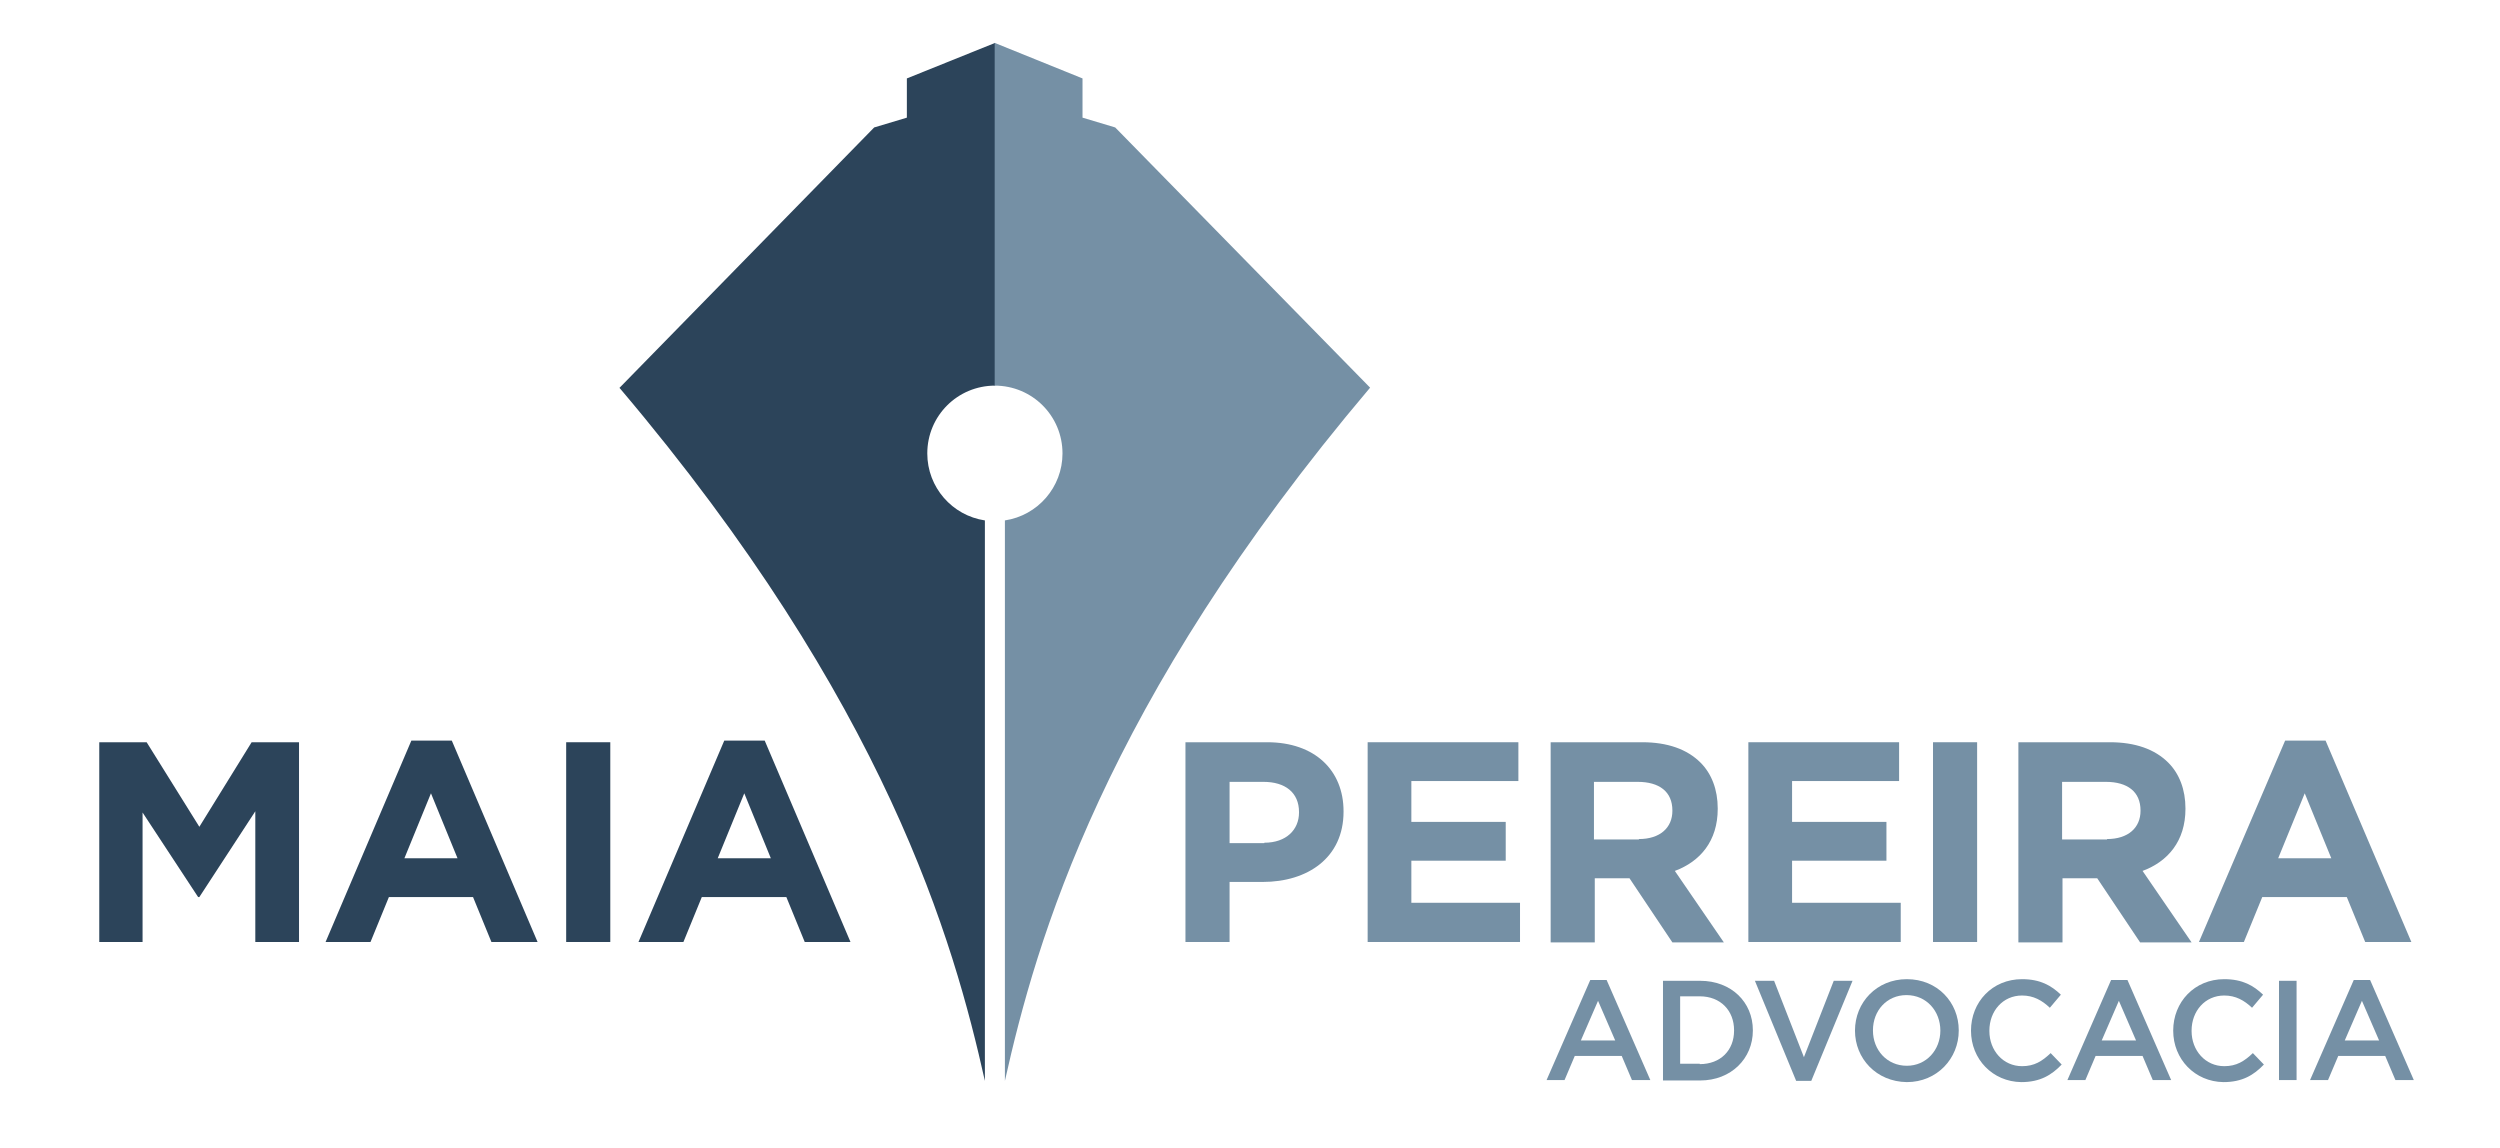 <?xml version="1.0" encoding="utf-8"?>
<!-- Generator: Adobe Illustrator 19.0.0, SVG Export Plug-In . SVG Version: 6.00 Build 0)  -->
<svg version="1.1" id="Camada_1" xmlns="http://www.w3.org/2000/svg" xmlns:xlink="http://www.w3.org/1999/xlink" x="0px" y="0px"
	 viewBox="0 0 612 281.1" style="enable-background:new 0 0 612 281.1;" xml:space="preserve">
<style type="text/css">
	.st0{fill:#2C445A;}
	.st1{fill:#7590A5;}
</style>
<g>
	<path id="XMLID_33_" class="st0" d="M222,19.2v9.6l-8,2.4l-62.4,63.8l0,0h0.1c65.4,77.2,81.8,135.6,89.4,169.6V127.4
		c-8-1.2-14.1-8.1-14.1-16.4c0-9.2,7.4-16.6,16.6-16.6V40.9V22.3V10.5L222,19.2z"/>
	<path id="XMLID_32_" class="st1" d="M335.4,94.9L273,31.2l-8-2.4v-9.6l-21.5-8.7v11.8v18.6v53.5c9.2,0,16.6,7.4,16.6,16.6
		c0,8.3-6.1,15.2-14.1,16.4v137.2C253.6,230.6,270,172.2,335.4,94.9L335.4,94.9L335.4,94.9z"/>
	<polygon id="XMLID_31_" class="st0" points="24.3,181.7 35.9,181.7 48.8,202.4 61.6,181.7 73.2,181.7 73.2,230.6 62.5,230.6 
		62.5,198.6 48.8,219.6 48.5,219.6 34.9,198.9 34.9,230.6 24.3,230.6 	"/>
	<path class="st0" d="M100.7,181.3h9.9l21,49.3h-11.3l-4.5-11H95.2l-4.5,11h-11L100.7,181.3z M112,210.1l-6.5-15.9L99,210.1H112z"/>
	<rect id="XMLID_28_" x="138.6" y="181.7" class="st0" width="10.8" height="48.9"/>
	<path class="st0" d="M177.3,181.3h9.9l21,49.3H197l-4.5-11h-20.7l-4.5,11h-11L177.3,181.3z M188.7,210.1l-6.5-15.9l-6.5,15.9H188.7
		z"/>
	<path class="st1" d="M290.2,181.7h20c11.7,0,18.7,6.9,18.7,16.9v0.1c0,11.3-8.8,17.2-19.8,17.2H301v14.7h-10.8V181.7z M309.5,206.3
		c5.4,0,8.5-3.2,8.5-7.4v-0.1c0-4.8-3.4-7.4-8.7-7.4H301v15H309.5z"/>
	<polygon id="XMLID_23_" class="st1" points="334.8,181.7 371.7,181.7 371.7,191.2 345.5,191.2 345.5,201.2 368.6,201.2 
		368.6,210.7 345.5,210.7 345.5,221 372.1,221 372.1,230.6 334.8,230.6 	"/>
	<path class="st1" d="M379.6,181.7h22.4c6.2,0,11,1.7,14.3,5c2.7,2.7,4.2,6.6,4.2,11.2v0.1c0,7.9-4.3,12.9-10.5,15.2l12,17.5h-12.6
		l-10.5-15.7h-8.5v15.7h-10.8V181.7z M401.2,205.4c5.2,0,8.2-2.8,8.2-6.9v-0.1c0-4.6-3.2-7-8.5-7h-10.7v14.1H401.2z"/>
	<polygon id="XMLID_20_" class="st1" points="428,181.7 464.9,181.7 464.9,191.2 438.7,191.2 438.7,201.2 461.8,201.2 461.8,210.7 
		438.7,210.7 438.7,221 465.3,221 465.3,230.6 428,230.6 	"/>
	<rect id="XMLID_19_" x="473.2" y="181.7" class="st1" width="10.8" height="48.9"/>
	<path class="st1" d="M494.1,181.7h22.4c6.2,0,11,1.7,14.3,5c2.7,2.7,4.2,6.6,4.2,11.2v0.1c0,7.9-4.3,12.9-10.5,15.2l12,17.5h-12.6
		l-10.5-15.7h-8.5v15.7h-10.8V181.7z M515.8,205.4c5.2,0,8.2-2.8,8.2-6.9v-0.1c0-4.6-3.2-7-8.5-7h-10.7v14.1H515.8z"/>
	<path class="st1" d="M559.4,181.3h9.9l21,49.3H579l-4.5-11h-20.7l-4.5,11h-11L559.4,181.3z M570.7,210.1l-6.5-15.9l-6.5,15.9H570.7
		z"/>
	<path class="st1" d="M389.3,239.9h4l10.7,24.5h-4.5l-2.5-5.9h-11.5l-2.5,5.9h-4.4L389.3,239.9z M395.4,254.7l-4.2-9.7l-4.2,9.7
		H395.4z"/>
	<path class="st1" d="M407.1,240.1h9.1c7.6,0,12.9,5.2,12.9,12.1v0.1c0,6.8-5.3,12.2-12.9,12.2h-9.1V240.1z M416.1,260.5
		c5.1,0,8.4-3.4,8.4-8.2v-0.1c0-4.8-3.3-8.3-8.4-8.3h-4.8v16.5H416.1z"/>
	<polygon id="XMLID_10_" class="st1" points="429.6,240.1 434.3,240.1 441.6,258.8 448.9,240.1 453.5,240.1 443.4,264.6 
		439.7,264.6 	"/>
	<path class="st1" d="M454.1,252.3L454.1,252.3c0-6.9,5.3-12.6,12.7-12.6c7.5,0,12.7,5.7,12.7,12.5v0.1c0,6.8-5.3,12.6-12.7,12.6
		C459.3,264.8,454.1,259.1,454.1,252.3 M475,252.3L475,252.3c0-4.8-3.4-8.7-8.3-8.7c-4.8,0-8.2,3.8-8.2,8.6v0.1
		c0,4.7,3.4,8.6,8.3,8.6C471.6,260.9,475,257,475,252.3"/>
	<path id="XMLID_7_" class="st1" d="M482.5,252.3L482.5,252.3c0-7,5.2-12.6,12.5-12.6c4.5,0,7.2,1.6,9.5,3.8l-2.7,3.2
		c-1.9-1.8-4-3-6.8-3c-4.7,0-8,3.8-8,8.6v0.1c0,4.8,3.4,8.6,8,8.6c3,0,4.9-1.2,7-3.2l2.7,2.8c-2.5,2.6-5.3,4.3-9.9,4.3
		C487.8,264.8,482.5,259.3,482.5,252.3"/>
	<path class="st1" d="M516.8,239.9h4l10.7,24.5h-4.5l-2.5-5.9H513l-2.5,5.9h-4.4L516.8,239.9z M522.9,254.7l-4.2-9.7l-4.2,9.7H522.9
		z"/>
	<path id="XMLID_4_" class="st1" d="M532,252.3L532,252.3c0-7,5.2-12.6,12.5-12.6c4.5,0,7.2,1.6,9.5,3.8l-2.7,3.2
		c-1.9-1.8-4-3-6.8-3c-4.7,0-8,3.8-8,8.6v0.1c0,4.8,3.4,8.6,8,8.6c3,0,4.9-1.2,7-3.2l2.7,2.8c-2.5,2.6-5.3,4.3-9.9,4.3
		C537.3,264.8,532,259.3,532,252.3"/>
	<rect id="XMLID_3_" x="557.9" y="240.1" class="st1" width="4.3" height="24.3"/>
	<path class="st1" d="M576.2,239.9h4l10.7,24.5h-4.5l-2.5-5.9h-11.5l-2.5,5.9h-4.4L576.2,239.9z M582.4,254.7l-4.2-9.7l-4.2,9.7
		H582.4z"/>
</g>
</svg>

